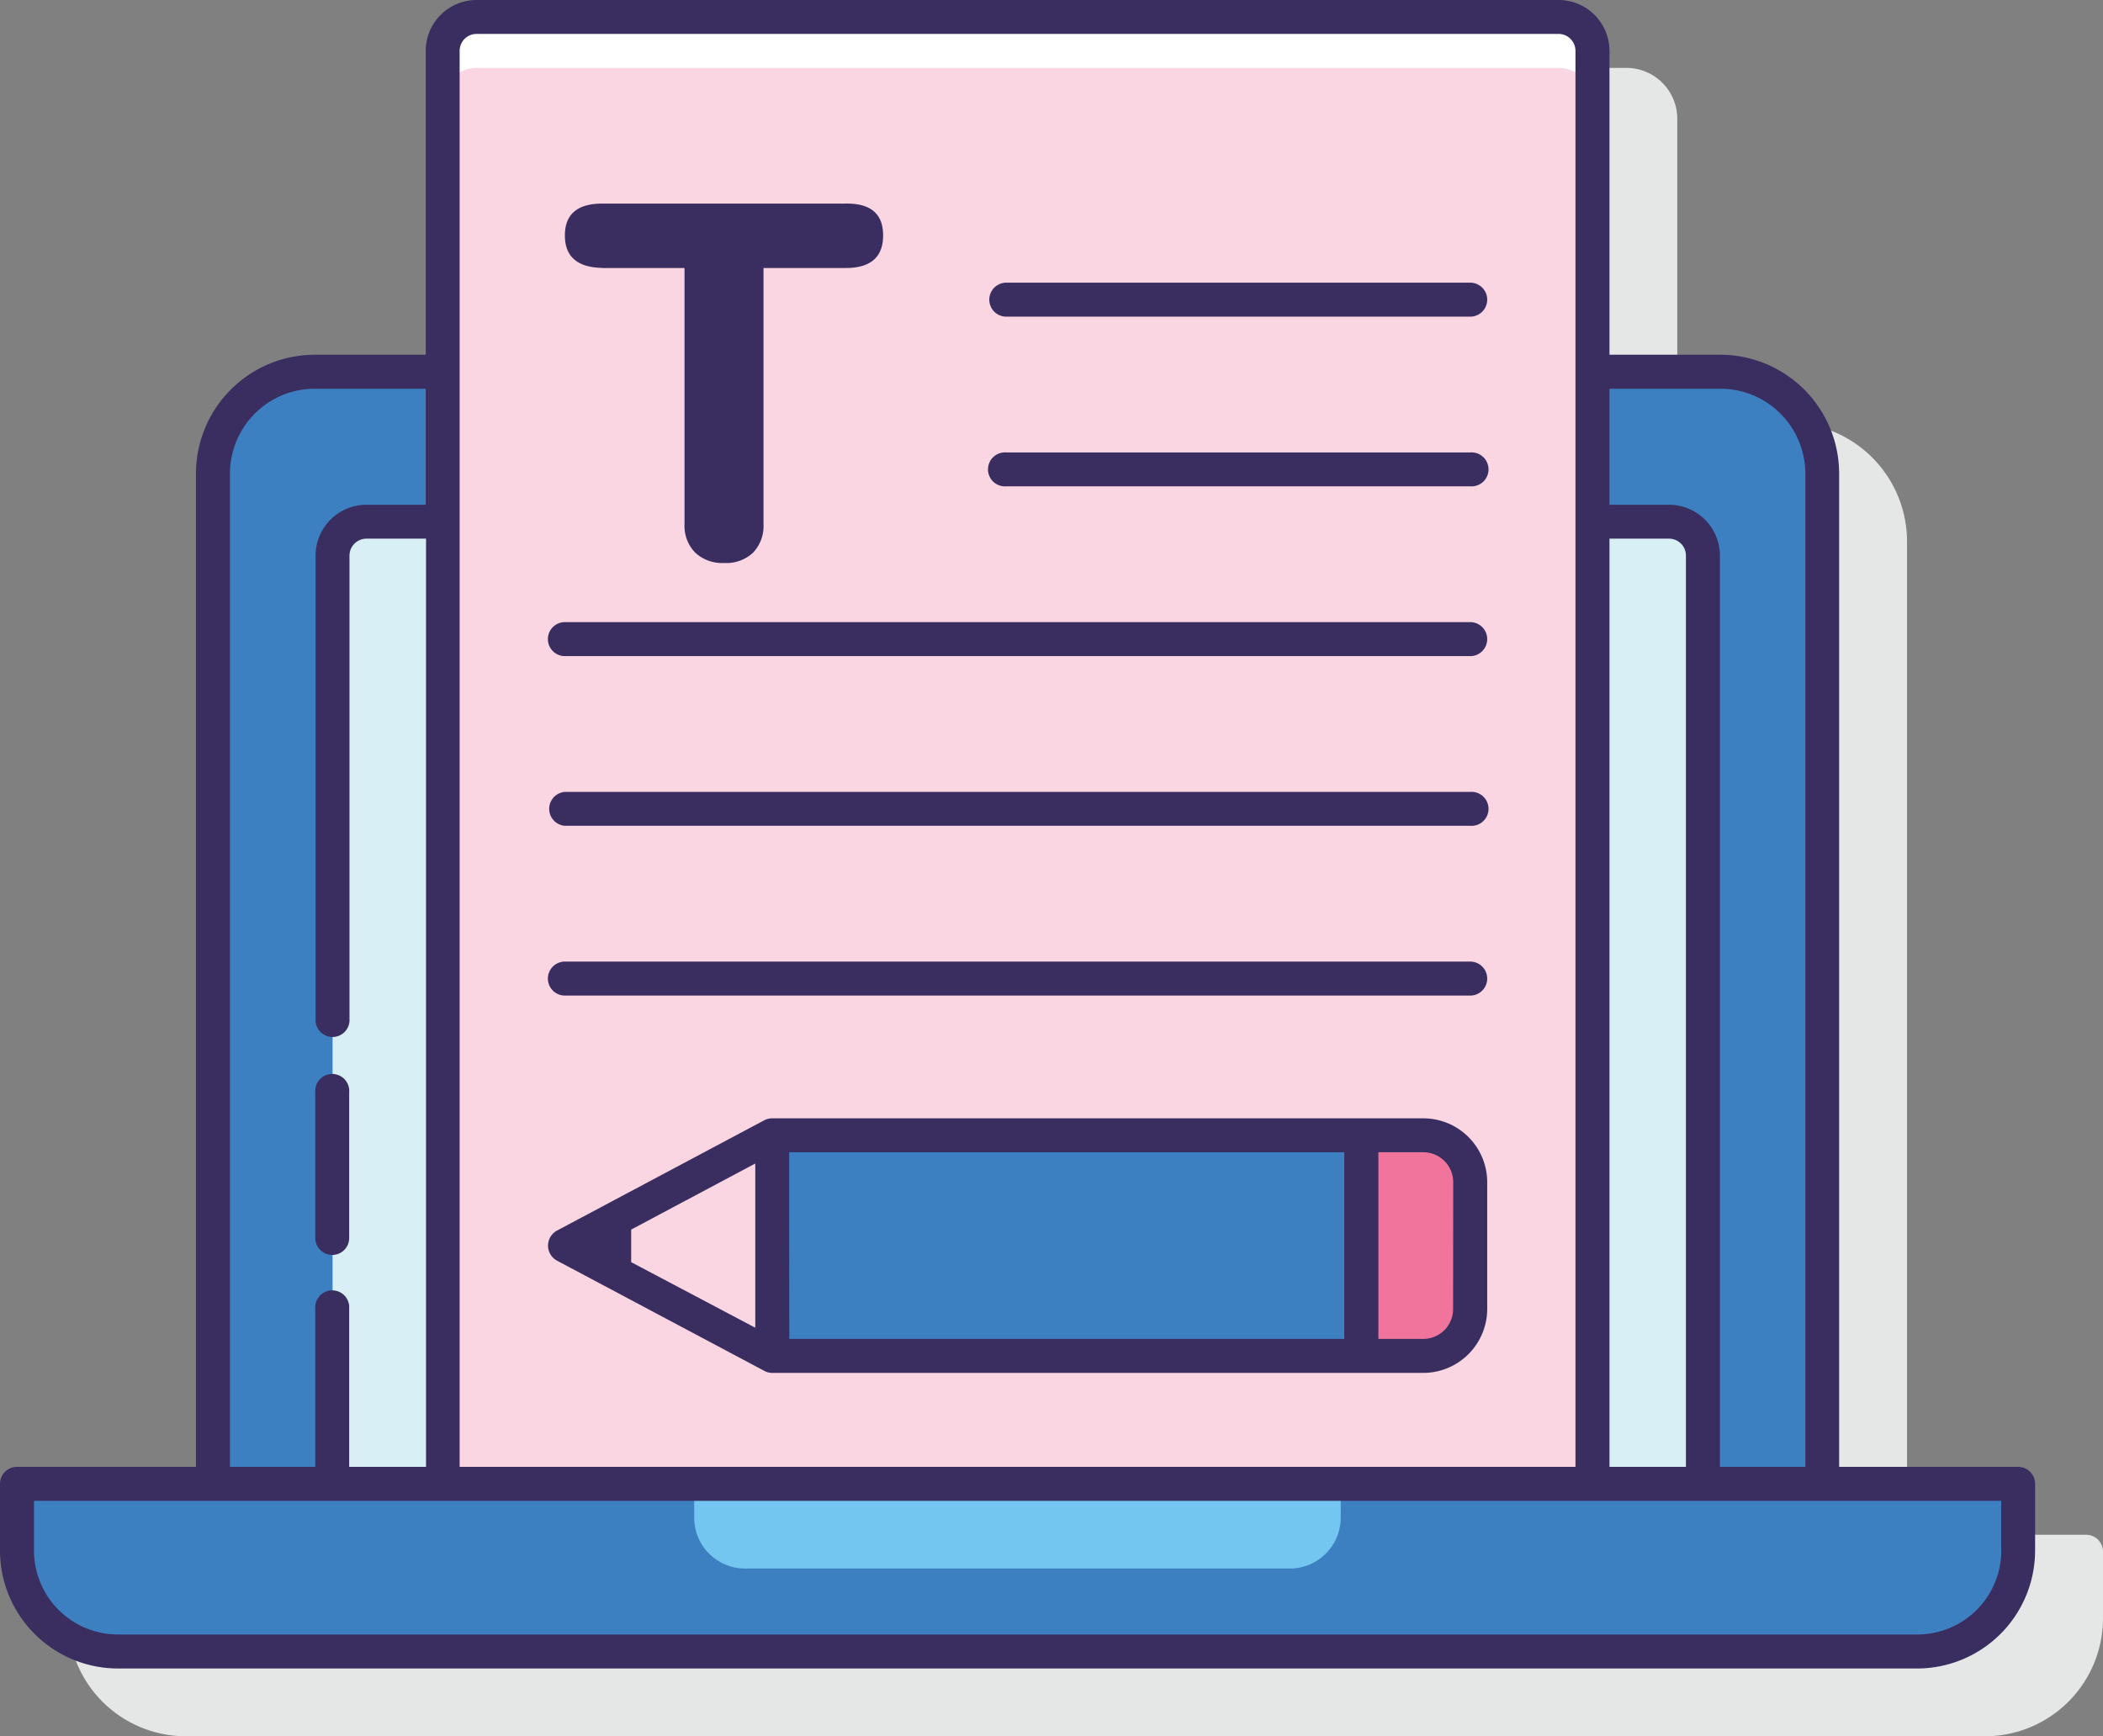 <svg xmlns="http://www.w3.org/2000/svg" viewBox="0 0 206.58 170.59"><rect x="0" y="0" width="206.58" height="170.59" fill="#808080" stroke="none"/><defs><style>.cls-1{fill:#e5e6e6;}.cls-2{fill:#3d80c2;}.cls-3{fill:#d8eff6;}.cls-4{fill:#72c6ef;}.cls-5{fill:#fad5e2;}.cls-6{fill:#f0749c;}.cls-7{fill:#fff;}.cls-8{fill:#3a2d60;}</style></defs><g id="Layer_2" data-name="Layer 2"><g id="_5._3_ตัว" data-name="5. 3 ตัว"><path class="cls-1" d="M204.91,150.78H187.33V53.19a11.69,11.69,0,0,0-11.67-11.67h-10.9V11.67a5,5,0,0,0-5-5H53.49a5,5,0,0,0-5,5V41.52H37.59A11.69,11.69,0,0,0,25.92,53.19v97.59H8.34a1.67,1.67,0,0,0-1.67,1.67V159a11.6,11.6,0,0,0,11.58,11.58H195A11.6,11.6,0,0,0,206.58,159v-6.56A1.67,1.67,0,0,0,204.91,150.78Z"/><path class="cls-2" d="M30.92,36.52a10,10,0,0,0-10,10v99.26H43.49V36.52Z"/><path class="cls-2" d="M169,36.52H156.43V145.78H179V46.52A10,10,0,0,0,169,36.52Z"/><path class="cls-3" d="M36,51.26a3.33,3.33,0,0,0-3.33,3.33v91.19H43.49V51.26Z"/><path class="cls-3" d="M163.94,51.26h-7.51v94.52h10.84V54.59a3.33,3.33,0,0,0-3.33-3.33Z"/><path class="cls-2" d="M1.67,145.78v6.56a9.91,9.91,0,0,0,9.91,9.91H188.33a9.91,9.91,0,0,0,9.91-9.91v-6.56Z"/><path class="cls-4" d="M68.19,145.78v3.32a5,5,0,0,0,5,5H126.7a5,5,0,0,0,5-5v-3.32Z"/><path class="cls-5" d="M156.43,145.78H43.49V5a3.33,3.33,0,0,1,3.33-3.33H153.09A3.34,3.34,0,0,1,156.43,5Z"/><path class="cls-5" d="M55.49,122.37l20.38,10.84V111.53Z"/><path class="cls-2" d="M75.87,133.21V111.53h63.95a4.6,4.6,0,0,1,4.6,4.6v12.48a4.6,4.6,0,0,1-4.6,4.6Z"/><path class="cls-6" d="M133.73,133.21h6.09a4.6,4.6,0,0,0,4.6-4.6V116.13a4.6,4.6,0,0,0-4.6-4.6h-6.09Z"/><path class="cls-7" d="M153.09,1.67H46.82A3.33,3.33,0,0,0,43.49,5v5a3.33,3.33,0,0,1,3.33-3.33H153.09A3.34,3.34,0,0,1,156.43,10V5A3.34,3.34,0,0,0,153.09,1.67Z"/><path class="cls-8" d="M32.64,123.29a1.66,1.66,0,0,0,1.66-1.67V107.31a1.67,1.67,0,1,0-3.33,0v14.31A1.67,1.67,0,0,0,32.64,123.29Z"/><path class="cls-8" d="M198.24,144.11H180.66V46.52A11.69,11.69,0,0,0,169,34.85h-10.9V5a5,5,0,0,0-5-5H46.82a5,5,0,0,0-5,5V34.85H30.92A11.69,11.69,0,0,0,19.25,46.52v97.59H1.67A1.67,1.67,0,0,0,0,145.78v6.56a11.6,11.6,0,0,0,11.58,11.58H188.33a11.6,11.6,0,0,0,11.58-11.58v-6.56A1.67,1.67,0,0,0,198.24,144.11ZM169,38.19a8.35,8.35,0,0,1,8.34,8.33v97.59h-8.39V54.59a5,5,0,0,0-5-5H158.1V38.19Zm-10.9,105.92V52.92h5.85a1.66,1.66,0,0,1,1.66,1.67v89.52ZM45.15,5a1.67,1.67,0,0,1,1.67-1.67H153.09A1.67,1.67,0,0,1,154.76,5V144.11H45.15ZM22.59,46.52a8.34,8.34,0,0,1,8.33-8.33h10.9v11.4H36a5,5,0,0,0-5,5v45.49a1.67,1.67,0,1,0,3.33,0V54.59A1.67,1.67,0,0,1,36,52.92h5.85v91.19H34.3V128.57a1.67,1.67,0,1,0-3.33,0v15.54H22.59Zm174,105.82a8.25,8.25,0,0,1-8.25,8.24H11.58a8.25,8.25,0,0,1-8.24-8.24v-4.89H196.58v4.89Z"/><path class="cls-8" d="M59.18,26.33h8.06V51.52a3.74,3.74,0,0,0,1.07,2.79,3.89,3.89,0,0,0,2.82,1,3.84,3.84,0,0,0,2.83-1A3.77,3.77,0,0,0,75,51.52V26.33h8.07q3.67,0,3.68-3.19T83.08,20H59.18q-3.69,0-3.69,3.13t3.69,3.19Z"/><path class="cls-8" d="M139.82,109.87H75.87a1.65,1.65,0,0,0-.79.19L54.71,120.9a1.68,1.68,0,0,0,0,2.95l20.37,10.83a1.66,1.66,0,0,0,.79.2h63.95a6.29,6.29,0,0,0,6.27-6.27V116.13a6.28,6.28,0,0,0-6.27-6.26ZM62,120.8l12.19-6.49v16.13L62,124Zm15.52-7.6h54.53v18.34H77.53Zm65.22,15.41a2.93,2.93,0,0,1-2.93,2.93H135.4V113.2h4.42a2.94,2.94,0,0,1,2.93,2.94Z"/><path class="cls-8" d="M144.42,94.47H55.49a1.67,1.67,0,0,0,0,3.34h88.93a1.67,1.67,0,1,0,0-3.34Z"/><path class="cls-8" d="M144.42,77.8H55.49a1.67,1.67,0,0,0,0,3.33h88.93a1.67,1.67,0,1,0,0-3.33Z"/><path class="cls-8" d="M144.42,61.12H55.49a1.67,1.67,0,0,0,0,3.34h88.93a1.67,1.67,0,1,0,0-3.34Z"/><path class="cls-8" d="M144.42,44.45H98.85a1.67,1.67,0,1,0,0,3.33h45.57a1.67,1.67,0,1,0,0-3.33Z"/><path class="cls-8" d="M144.42,27.77H98.85a1.67,1.67,0,1,0,0,3.34h45.57a1.67,1.67,0,1,0,0-3.34Z"/></g></g></svg>